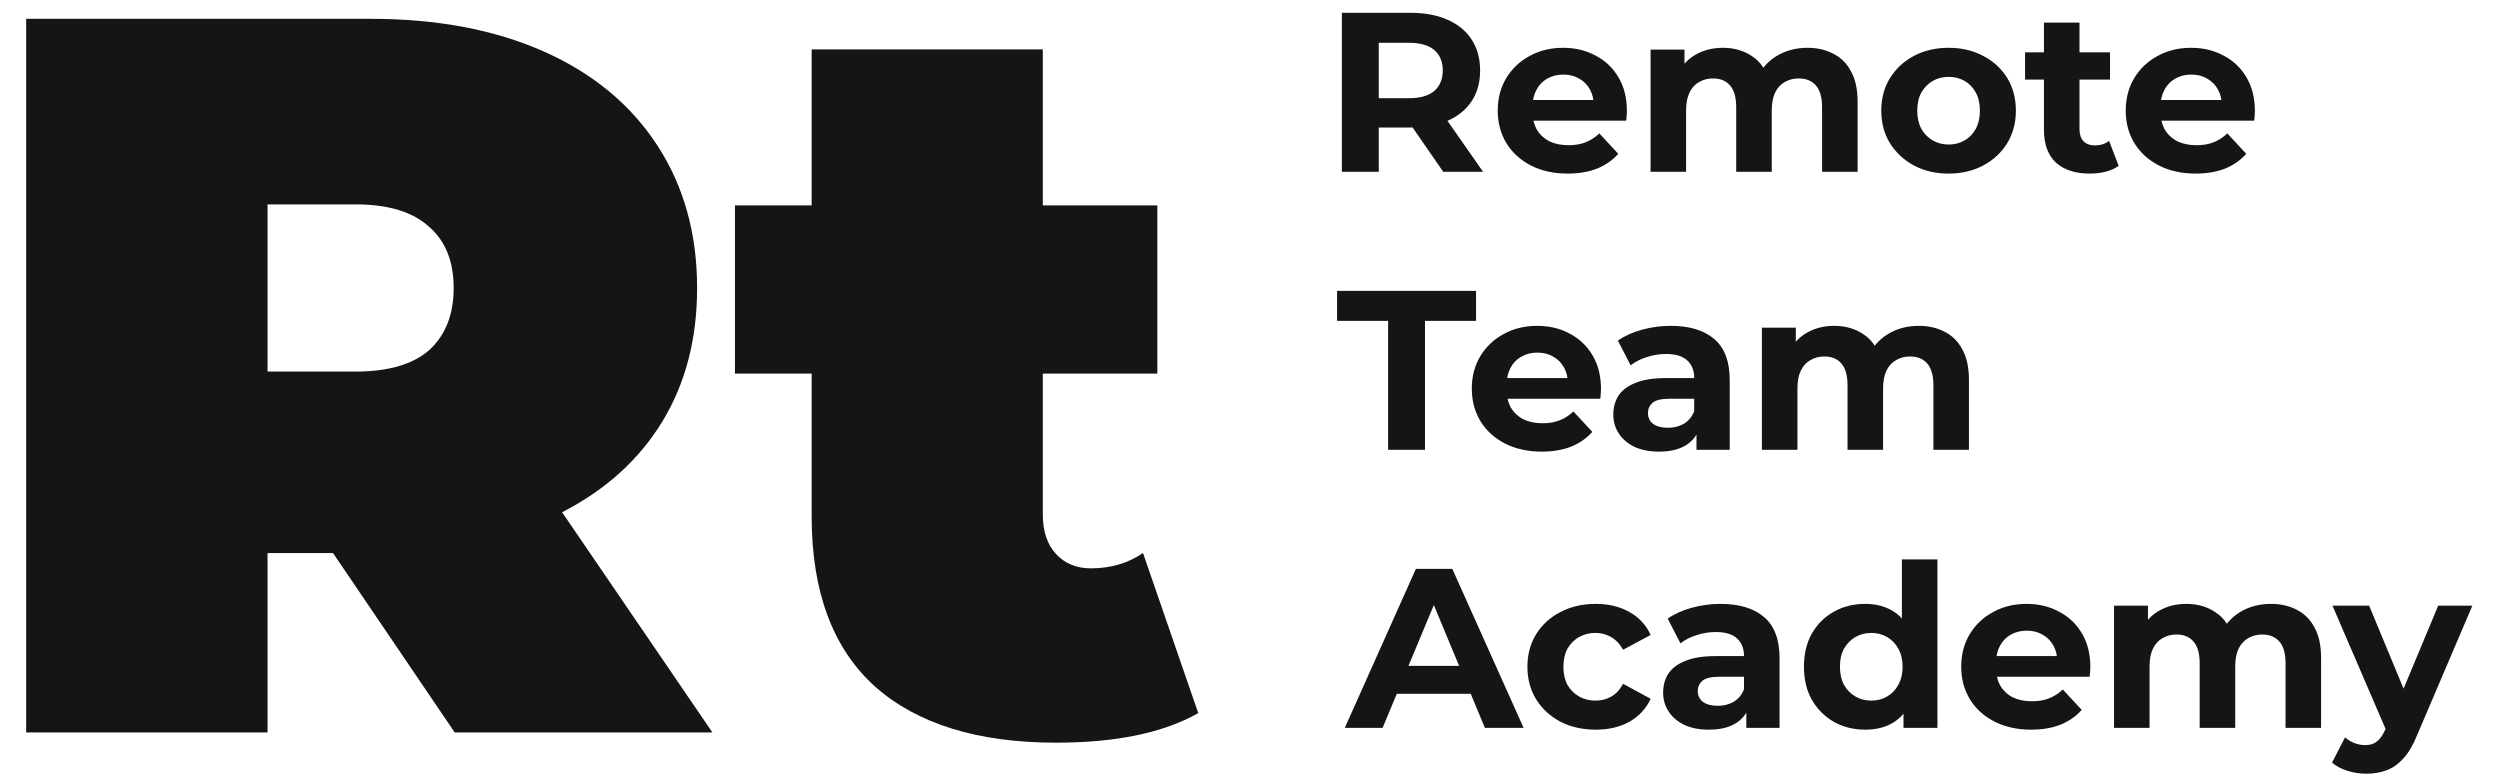 <?xml version="1.0" encoding="UTF-8"?> <svg xmlns="http://www.w3.org/2000/svg" width="83" height="26" viewBox="0 0 83 26" fill="none"> <path d="M11.056 18.361H8.883V24.318H0.869V0.625H12.312C14.508 0.625 16.421 0.986 18.051 1.708C19.68 2.431 20.937 3.469 21.82 4.822C22.703 6.176 23.144 7.756 23.144 9.561C23.144 11.253 22.759 12.731 21.989 13.995C21.22 15.258 20.111 16.262 18.662 17.007L23.653 24.318H15.097L11.056 18.361ZM15.062 9.561C15.062 8.681 14.791 8.004 14.248 7.53C13.704 7.034 12.889 6.785 11.803 6.785H8.883V12.336H11.803C12.889 12.336 13.704 12.099 14.248 11.626C14.791 11.129 15.062 10.441 15.062 9.561ZM39.782 23.675C38.627 24.329 37.054 24.657 35.062 24.657C32.459 24.657 30.456 24.036 29.052 22.795C27.649 21.531 26.947 19.647 26.947 17.142V12.404H24.4V6.819H26.947V1.641H34.621V6.819H38.424V12.404H34.621V17.075C34.621 17.639 34.768 18.079 35.062 18.395C35.356 18.711 35.741 18.869 36.217 18.869C36.873 18.869 37.45 18.7 37.948 18.361L39.782 23.675Z" fill="#151515"></path> <path d="M44.55 5.703V0.426H46.841C47.315 0.426 47.723 0.504 48.066 0.659C48.409 0.81 48.674 1.029 48.86 1.315C49.047 1.602 49.14 1.944 49.14 2.341C49.14 2.733 49.047 3.072 48.86 3.358C48.674 3.64 48.409 3.856 48.066 4.007C47.723 4.157 47.315 4.233 46.841 4.233H45.23L45.775 3.697V5.703H44.55ZM47.915 5.703L46.591 3.788H47.9L49.238 5.703H47.915ZM45.775 3.833L45.23 3.26H46.773C47.151 3.26 47.433 3.18 47.62 3.019C47.806 2.853 47.9 2.627 47.9 2.341C47.9 2.049 47.806 1.823 47.62 1.662C47.433 1.501 47.151 1.421 46.773 1.421H45.23L45.775 0.84V3.833ZM52.047 5.763C51.583 5.763 51.175 5.673 50.822 5.492C50.474 5.311 50.204 5.064 50.012 4.753C49.821 4.436 49.725 4.077 49.725 3.675C49.725 3.268 49.818 2.908 50.005 2.597C50.197 2.28 50.456 2.034 50.784 1.858C51.112 1.677 51.482 1.587 51.896 1.587C52.294 1.587 52.652 1.672 52.969 1.843C53.292 2.009 53.547 2.25 53.733 2.567C53.92 2.878 54.013 3.253 54.013 3.69C54.013 3.735 54.011 3.788 54.006 3.848C54.001 3.904 53.995 3.956 53.99 4.007H50.685V3.321H53.37L52.916 3.524C52.916 3.313 52.874 3.13 52.788 2.974C52.702 2.818 52.584 2.697 52.432 2.612C52.281 2.521 52.105 2.476 51.903 2.476C51.702 2.476 51.523 2.521 51.366 2.612C51.215 2.697 51.096 2.821 51.011 2.981C50.925 3.137 50.882 3.323 50.882 3.539V3.72C50.882 3.941 50.93 4.137 51.026 4.308C51.127 4.474 51.265 4.602 51.442 4.693C51.623 4.778 51.835 4.821 52.077 4.821C52.294 4.821 52.483 4.788 52.644 4.723C52.811 4.657 52.962 4.559 53.098 4.429L53.726 5.107C53.539 5.318 53.305 5.482 53.022 5.597C52.74 5.708 52.415 5.763 52.047 5.763ZM60.009 1.587C60.332 1.587 60.617 1.652 60.864 1.783C61.116 1.908 61.313 2.104 61.454 2.371C61.6 2.632 61.673 2.969 61.673 3.381V5.703H60.493V3.562C60.493 3.235 60.425 2.994 60.289 2.838C60.153 2.682 59.962 2.604 59.714 2.604C59.543 2.604 59.389 2.645 59.253 2.725C59.117 2.8 59.011 2.916 58.935 3.072C58.86 3.228 58.822 3.426 58.822 3.667V5.703H57.642V3.562C57.642 3.235 57.574 2.994 57.438 2.838C57.307 2.682 57.118 2.604 56.871 2.604C56.699 2.604 56.546 2.645 56.41 2.725C56.273 2.8 56.167 2.916 56.092 3.072C56.016 3.228 55.978 3.426 55.978 3.667V5.703H54.799V1.647H55.925V2.755L55.714 2.431C55.855 2.155 56.054 1.946 56.311 1.805C56.573 1.66 56.871 1.587 57.203 1.587C57.577 1.587 57.902 1.682 58.179 1.873C58.461 2.059 58.648 2.346 58.739 2.733L58.323 2.619C58.459 2.303 58.676 2.052 58.973 1.866C59.276 1.68 59.621 1.587 60.009 1.587ZM64.696 5.763C64.263 5.763 63.877 5.673 63.539 5.492C63.206 5.311 62.942 5.064 62.745 4.753C62.553 4.436 62.458 4.077 62.458 3.675C62.458 3.268 62.553 2.908 62.745 2.597C62.942 2.28 63.206 2.034 63.539 1.858C63.877 1.677 64.263 1.587 64.696 1.587C65.125 1.587 65.508 1.677 65.846 1.858C66.184 2.034 66.448 2.278 66.64 2.589C66.831 2.901 66.927 3.263 66.927 3.675C66.927 4.077 66.831 4.436 66.64 4.753C66.448 5.064 66.184 5.311 65.846 5.492C65.508 5.673 65.125 5.763 64.696 5.763ZM64.696 4.798C64.893 4.798 65.069 4.753 65.226 4.662C65.382 4.572 65.505 4.444 65.596 4.278C65.687 4.107 65.732 3.906 65.732 3.675C65.732 3.439 65.687 3.238 65.596 3.072C65.505 2.906 65.382 2.778 65.226 2.687C65.069 2.597 64.893 2.552 64.696 2.552C64.5 2.552 64.323 2.597 64.167 2.687C64.01 2.778 63.885 2.906 63.789 3.072C63.698 3.238 63.653 3.439 63.653 3.675C63.653 3.906 63.698 4.107 63.789 4.278C63.885 4.444 64.01 4.572 64.167 4.662C64.323 4.753 64.5 4.798 64.696 4.798ZM69.38 5.763C68.901 5.763 68.528 5.642 68.26 5.401C67.993 5.155 67.859 4.791 67.859 4.308V0.75H69.039V4.293C69.039 4.464 69.085 4.597 69.175 4.693C69.266 4.783 69.39 4.828 69.546 4.828C69.733 4.828 69.891 4.778 70.022 4.677L70.34 5.507C70.219 5.592 70.073 5.658 69.901 5.703C69.735 5.743 69.561 5.763 69.38 5.763ZM67.232 2.642V1.737H70.053V2.642H67.232ZM72.896 5.763C72.432 5.763 72.024 5.673 71.671 5.492C71.323 5.311 71.053 5.064 70.862 4.753C70.67 4.436 70.574 4.077 70.574 3.675C70.574 3.268 70.668 2.908 70.854 2.597C71.046 2.28 71.305 2.034 71.633 1.858C71.961 1.677 72.331 1.587 72.745 1.587C73.143 1.587 73.501 1.672 73.819 1.843C74.141 2.009 74.396 2.25 74.583 2.567C74.769 2.878 74.862 3.253 74.862 3.69C74.862 3.735 74.86 3.788 74.855 3.848C74.85 3.904 74.845 3.956 74.84 4.007H71.535V3.321H74.22L73.766 3.524C73.766 3.313 73.723 3.13 73.637 2.974C73.552 2.818 73.433 2.697 73.282 2.612C73.131 2.521 72.954 2.476 72.752 2.476C72.551 2.476 72.372 2.521 72.216 2.612C72.064 2.697 71.946 2.821 71.86 2.981C71.774 3.137 71.731 3.323 71.731 3.539V3.72C71.731 3.941 71.779 4.137 71.875 4.308C71.976 4.474 72.115 4.602 72.291 4.693C72.473 4.778 72.684 4.821 72.926 4.821C73.143 4.821 73.332 4.788 73.494 4.723C73.66 4.657 73.811 4.559 73.947 4.429L74.575 5.107C74.388 5.318 74.154 5.482 73.872 5.597C73.589 5.708 73.264 5.763 72.896 5.763ZM46.085 14.934V10.652H44.391V9.657H49.005V10.652H47.31V14.934H46.085ZM51.186 14.994C50.722 14.994 50.314 14.903 49.961 14.723C49.613 14.542 49.343 14.295 49.152 13.984C48.96 13.667 48.864 13.308 48.864 12.906C48.864 12.499 48.958 12.139 49.144 11.828C49.336 11.511 49.596 11.265 49.923 11.089C50.251 10.908 50.621 10.818 51.035 10.818C51.433 10.818 51.791 10.903 52.109 11.074C52.431 11.24 52.686 11.481 52.873 11.798C53.059 12.109 53.153 12.484 53.153 12.921C53.153 12.966 53.15 13.019 53.145 13.079C53.14 13.134 53.135 13.187 53.13 13.238H49.825V12.552H52.51L52.056 12.755C52.056 12.544 52.013 12.361 51.927 12.205C51.842 12.049 51.723 11.928 51.572 11.843C51.421 11.752 51.244 11.707 51.042 11.707C50.841 11.707 50.662 11.752 50.505 11.843C50.354 11.928 50.236 12.051 50.15 12.212C50.064 12.368 50.022 12.554 50.022 12.77V12.951C50.022 13.172 50.069 13.368 50.165 13.539C50.266 13.705 50.405 13.833 50.581 13.924C50.763 14.009 50.974 14.052 51.216 14.052C51.433 14.052 51.622 14.019 51.784 13.954C51.95 13.888 52.101 13.79 52.237 13.66L52.865 14.338C52.678 14.549 52.444 14.713 52.162 14.828C51.879 14.939 51.554 14.994 51.186 14.994ZM56.323 14.934V14.142L56.247 13.969V12.552C56.247 12.3 56.169 12.104 56.013 11.963C55.861 11.823 55.627 11.752 55.309 11.752C55.093 11.752 54.878 11.788 54.666 11.858C54.46 11.923 54.283 12.014 54.137 12.129L53.714 11.308C53.936 11.152 54.203 11.031 54.515 10.946C54.828 10.86 55.146 10.818 55.468 10.818C56.088 10.818 56.57 10.963 56.913 11.255C57.256 11.546 57.427 12.001 57.427 12.619V14.934H56.323ZM55.083 14.994C54.765 14.994 54.493 14.941 54.266 14.836C54.039 14.725 53.865 14.577 53.744 14.391C53.623 14.205 53.562 13.996 53.562 13.765C53.562 13.524 53.62 13.313 53.736 13.132C53.857 12.951 54.046 12.81 54.303 12.71C54.561 12.604 54.896 12.552 55.309 12.552H56.391V13.238H55.438C55.161 13.238 54.969 13.283 54.863 13.373C54.762 13.464 54.712 13.577 54.712 13.712C54.712 13.863 54.77 13.984 54.886 14.074C55.007 14.16 55.171 14.202 55.377 14.202C55.574 14.202 55.751 14.157 55.907 14.067C56.063 13.971 56.177 13.833 56.247 13.652L56.429 14.195C56.343 14.456 56.187 14.655 55.96 14.79C55.733 14.926 55.441 14.994 55.083 14.994ZM63.705 10.818C64.028 10.818 64.313 10.883 64.56 11.014C64.812 11.139 65.009 11.335 65.15 11.602C65.296 11.863 65.369 12.2 65.369 12.612V14.934H64.189V12.793C64.189 12.466 64.121 12.225 63.985 12.069C63.849 11.913 63.658 11.835 63.41 11.835C63.239 11.835 63.085 11.875 62.949 11.956C62.813 12.031 62.707 12.147 62.632 12.303C62.556 12.459 62.518 12.657 62.518 12.898V14.934H61.338V12.793C61.338 12.466 61.27 12.225 61.134 12.069C61.003 11.913 60.814 11.835 60.567 11.835C60.396 11.835 60.242 11.875 60.106 11.956C59.969 12.031 59.864 12.147 59.788 12.303C59.712 12.459 59.675 12.657 59.675 12.898V14.934H58.495V10.878H59.621V11.986L59.41 11.662C59.551 11.385 59.75 11.177 60.007 11.036C60.27 10.89 60.567 10.818 60.9 10.818C61.273 10.818 61.598 10.913 61.875 11.104C62.158 11.29 62.344 11.576 62.435 11.963L62.019 11.85C62.155 11.534 62.372 11.283 62.669 11.097C62.972 10.911 63.317 10.818 63.705 10.818ZM44.647 24.165L47.007 18.887H48.217L50.584 24.165H49.298L47.362 19.506H47.846L45.902 24.165H44.647ZM45.827 23.034L46.152 22.107H48.874L49.207 23.034H45.827ZM52.979 24.225C52.541 24.225 52.15 24.137 51.807 23.961C51.464 23.78 51.194 23.531 50.998 23.215C50.806 22.898 50.71 22.539 50.71 22.137C50.71 21.73 50.806 21.37 50.998 21.059C51.194 20.742 51.464 20.496 51.807 20.32C52.15 20.139 52.541 20.049 52.979 20.049C53.408 20.049 53.781 20.139 54.098 20.32C54.416 20.496 54.651 20.75 54.802 21.081L53.887 21.571C53.781 21.38 53.647 21.24 53.486 21.149C53.33 21.059 53.158 21.013 52.972 21.013C52.77 21.013 52.588 21.059 52.427 21.149C52.266 21.24 52.137 21.368 52.041 21.534C51.951 21.699 51.905 21.901 51.905 22.137C51.905 22.373 51.951 22.574 52.041 22.74C52.137 22.906 52.266 23.034 52.427 23.124C52.588 23.215 52.77 23.26 52.972 23.26C53.158 23.26 53.33 23.217 53.486 23.132C53.647 23.041 53.781 22.898 53.887 22.702L54.802 23.2C54.651 23.526 54.416 23.78 54.098 23.961C53.781 24.137 53.408 24.225 52.979 24.225ZM57.977 24.165V23.373L57.901 23.2V21.782C57.901 21.531 57.823 21.335 57.667 21.194C57.515 21.054 57.281 20.983 56.963 20.983C56.747 20.983 56.532 21.018 56.321 21.089C56.114 21.154 55.937 21.245 55.791 21.36L55.368 20.538C55.59 20.383 55.857 20.262 56.169 20.177C56.482 20.091 56.8 20.049 57.122 20.049C57.742 20.049 58.224 20.194 58.567 20.486C58.91 20.777 59.081 21.232 59.081 21.85V24.165H57.977ZM56.736 24.225C56.419 24.225 56.147 24.172 55.92 24.067C55.693 23.956 55.519 23.808 55.398 23.622C55.277 23.436 55.216 23.227 55.216 22.996C55.216 22.755 55.274 22.544 55.39 22.363C55.511 22.182 55.7 22.041 55.958 21.941C56.215 21.835 56.55 21.782 56.963 21.782H58.045V22.468H57.092C56.815 22.468 56.623 22.514 56.517 22.604C56.416 22.695 56.366 22.808 56.366 22.943C56.366 23.094 56.424 23.215 56.54 23.305C56.661 23.39 56.825 23.433 57.031 23.433C57.228 23.433 57.404 23.388 57.561 23.298C57.717 23.202 57.831 23.064 57.901 22.883L58.083 23.426C57.997 23.687 57.841 23.886 57.614 24.021C57.387 24.157 57.094 24.225 56.736 24.225ZM61.925 24.225C61.542 24.225 61.197 24.14 60.889 23.968C60.581 23.793 60.337 23.549 60.156 23.237C59.979 22.926 59.891 22.559 59.891 22.137C59.891 21.709 59.979 21.34 60.156 21.029C60.337 20.717 60.581 20.476 60.889 20.305C61.197 20.134 61.542 20.049 61.925 20.049C62.268 20.049 62.568 20.124 62.825 20.275C63.082 20.425 63.281 20.654 63.423 20.961C63.564 21.267 63.634 21.659 63.634 22.137C63.634 22.609 63.566 23.001 63.43 23.313C63.294 23.619 63.097 23.848 62.84 23.999C62.588 24.149 62.283 24.225 61.925 24.225ZM62.129 23.26C62.321 23.26 62.495 23.215 62.651 23.124C62.808 23.034 62.931 22.906 63.022 22.74C63.118 22.569 63.166 22.368 63.166 22.137C63.166 21.901 63.118 21.699 63.022 21.534C62.931 21.368 62.808 21.24 62.651 21.149C62.495 21.059 62.321 21.013 62.129 21.013C61.933 21.013 61.756 21.059 61.6 21.149C61.444 21.24 61.318 21.368 61.222 21.534C61.131 21.699 61.086 21.901 61.086 22.137C61.086 22.368 61.131 22.569 61.222 22.74C61.318 22.906 61.444 23.034 61.6 23.124C61.756 23.215 61.933 23.26 62.129 23.26ZM63.196 24.165V23.335L63.218 22.129L63.143 20.93V18.571H64.323V24.165H63.196ZM67.434 24.225C66.97 24.225 66.561 24.134 66.209 23.953C65.861 23.773 65.591 23.526 65.4 23.215C65.208 22.898 65.112 22.539 65.112 22.137C65.112 21.73 65.205 21.37 65.392 21.059C65.583 20.742 65.843 20.496 66.171 20.32C66.499 20.139 66.869 20.049 67.283 20.049C67.681 20.049 68.039 20.134 68.356 20.305C68.679 20.471 68.934 20.712 69.12 21.029C69.307 21.34 69.4 21.715 69.4 22.152C69.4 22.197 69.397 22.25 69.393 22.31C69.388 22.365 69.382 22.418 69.377 22.468H66.073V21.782H68.757L68.304 21.986C68.304 21.775 68.261 21.591 68.175 21.436C68.089 21.28 67.971 21.159 67.82 21.074C67.668 20.983 67.492 20.938 67.29 20.938C67.088 20.938 66.909 20.983 66.753 21.074C66.602 21.159 66.483 21.282 66.398 21.443C66.312 21.599 66.269 21.785 66.269 22.001V22.182C66.269 22.403 66.317 22.599 66.413 22.77C66.514 22.936 66.652 23.064 66.829 23.154C67.01 23.24 67.222 23.282 67.464 23.282C67.681 23.282 67.87 23.25 68.031 23.184C68.198 23.119 68.349 23.021 68.485 22.89L69.113 23.569C68.926 23.78 68.692 23.944 68.409 24.059C68.127 24.17 67.802 24.225 67.434 24.225ZM75.396 20.049C75.719 20.049 76.004 20.114 76.251 20.244C76.503 20.37 76.7 20.566 76.841 20.832C76.987 21.094 77.06 21.43 77.06 21.843V24.165H75.88V22.024C75.88 21.697 75.812 21.456 75.676 21.3C75.54 21.144 75.348 21.066 75.101 21.066C74.93 21.066 74.776 21.106 74.64 21.187C74.504 21.262 74.398 21.378 74.322 21.534C74.247 21.689 74.209 21.888 74.209 22.129V24.165H73.029V22.024C73.029 21.697 72.961 21.456 72.825 21.3C72.694 21.144 72.505 21.066 72.258 21.066C72.086 21.066 71.933 21.106 71.796 21.187C71.66 21.262 71.555 21.378 71.479 21.534C71.403 21.689 71.365 21.888 71.365 22.129V24.165H70.186V20.109H71.312V21.217L71.101 20.893C71.242 20.616 71.441 20.408 71.698 20.267C71.96 20.121 72.258 20.049 72.591 20.049C72.964 20.049 73.289 20.144 73.566 20.335C73.849 20.521 74.035 20.807 74.126 21.194L73.71 21.081C73.846 20.765 74.063 20.513 74.36 20.327C74.663 20.141 75.008 20.049 75.396 20.049ZM78.558 25.687C78.346 25.687 78.137 25.655 77.93 25.589C77.724 25.524 77.555 25.433 77.424 25.318L77.855 24.481C77.945 24.562 78.049 24.624 78.165 24.67C78.286 24.715 78.404 24.738 78.52 24.738C78.687 24.738 78.818 24.697 78.913 24.617C79.014 24.541 79.105 24.413 79.186 24.232L79.397 23.735L79.488 23.607L80.948 20.109H82.082L80.245 24.413C80.114 24.74 79.962 24.996 79.791 25.182C79.624 25.368 79.438 25.499 79.231 25.574C79.029 25.65 78.805 25.687 78.558 25.687ZM79.254 24.323L77.439 20.109H78.656L80.063 23.501L79.254 24.323Z" fill="#151515"></path> </svg> 